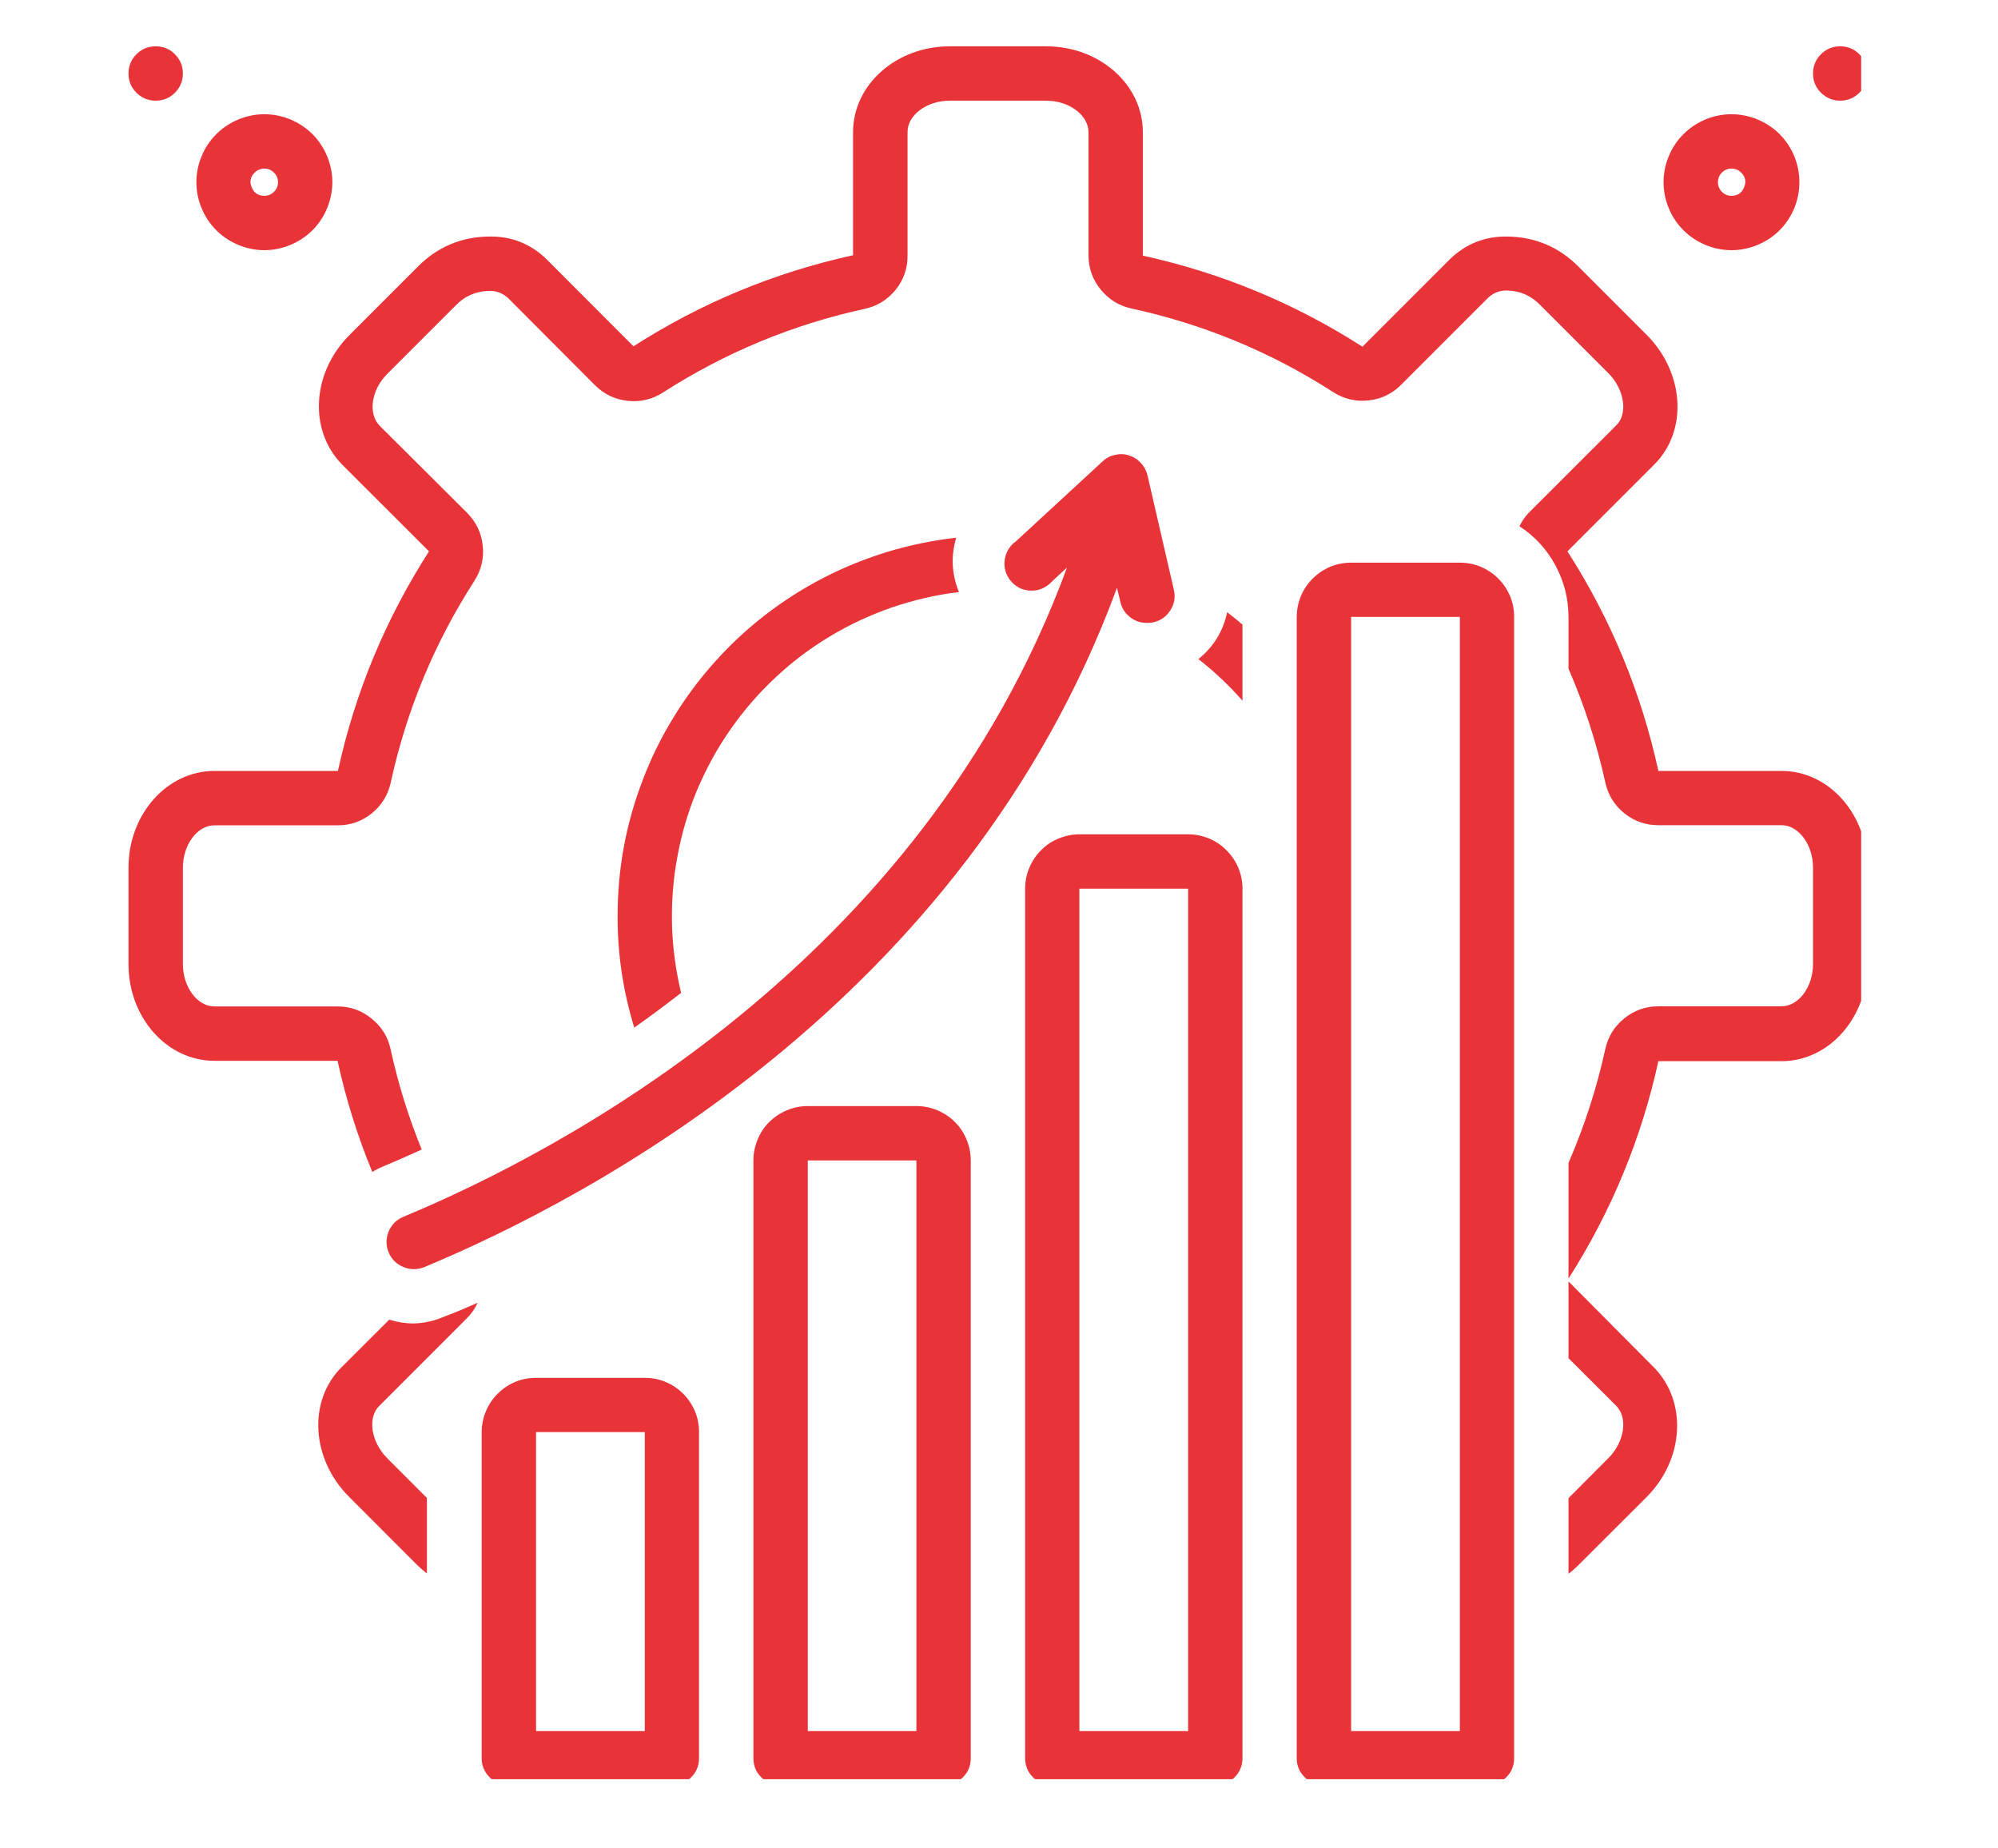 <svg xmlns="http://www.w3.org/2000/svg" xmlns:xlink="http://www.w3.org/1999/xlink" width="80" zoomAndPan="magnify" viewBox="0 0 60 55.5" height="74" preserveAspectRatio="xMidYMid meet" version="1.0"><defs><clipPath id="b1670b499f"><path d="M 54 1.391 L 55.891 1.391 L 55.891 4 L 54 4 Z M 54 1.391 " clip-rule="nonzero"/></clipPath><clipPath id="49861d4680"><path d="M 3.859 1.391 L 6 1.391 L 6 4 L 3.859 4 Z M 3.859 1.391 " clip-rule="nonzero"/></clipPath><clipPath id="eb961d6763"><path d="M 38 16 L 46 16 L 46 53.422 L 38 53.422 Z M 38 16 " clip-rule="nonzero"/></clipPath><clipPath id="aff9f55dc7"><path d="M 30 25 L 38 25 L 38 53.422 L 30 53.422 Z M 30 25 " clip-rule="nonzero"/></clipPath><clipPath id="1ade7baefb"><path d="M 22 33 L 30 33 L 30 53.422 L 22 53.422 Z M 22 33 " clip-rule="nonzero"/></clipPath><clipPath id="bb5a4a7692"><path d="M 14 41 L 21 41 L 21 53.422 L 14 53.422 Z M 14 41 " clip-rule="nonzero"/></clipPath><clipPath id="75b16bf8fd"><path d="M 3.859 1.391 L 55.891 1.391 L 55.891 39 L 3.859 39 Z M 3.859 1.391 " clip-rule="nonzero"/></clipPath></defs><path fill="#e83339" d="M 51.996 7.512 C 52.27 7.512 52.527 7.457 52.777 7.355 C 53.027 7.25 53.25 7.105 53.441 6.914 C 53.633 6.723 53.777 6.5 53.883 6.25 C 53.984 6 54.035 5.742 54.035 5.469 C 54.035 5.199 53.984 4.941 53.883 4.691 C 53.777 4.441 53.633 4.219 53.441 4.027 C 53.25 3.836 53.027 3.691 52.777 3.586 C 52.527 3.484 52.27 3.43 51.996 3.43 C 51.727 3.43 51.465 3.484 51.215 3.586 C 50.969 3.691 50.746 3.836 50.555 4.027 C 50.363 4.219 50.215 4.441 50.113 4.691 C 50.008 4.941 49.957 5.199 49.957 5.469 C 49.957 5.742 50.008 6 50.113 6.25 C 50.215 6.5 50.363 6.723 50.555 6.914 C 50.746 7.105 50.969 7.25 51.215 7.355 C 51.465 7.457 51.727 7.512 51.996 7.512 Z M 51.996 5.062 C 52.109 5.062 52.207 5.102 52.285 5.18 C 52.418 5.309 52.445 5.457 52.375 5.625 C 52.305 5.797 52.18 5.879 51.996 5.879 C 51.883 5.879 51.789 5.84 51.707 5.758 C 51.629 5.68 51.59 5.582 51.59 5.469 C 51.59 5.359 51.629 5.262 51.707 5.184 C 51.789 5.102 51.883 5.062 51.996 5.062 Z M 51.996 5.062 " fill-opacity="1" fill-rule="nonzero"/><g clip-path="url(#b1670b499f)"><path fill="#e83339" d="M 56.078 2.207 C 56.078 2.434 55.996 2.625 55.836 2.785 C 55.68 2.941 55.484 3.023 55.262 3.023 C 55.035 3.023 54.844 2.941 54.684 2.785 C 54.523 2.625 54.445 2.434 54.445 2.207 C 54.445 1.98 54.523 1.789 54.684 1.629 C 54.844 1.469 55.035 1.391 55.262 1.391 C 55.484 1.391 55.68 1.469 55.836 1.629 C 55.996 1.789 56.078 1.98 56.078 2.207 Z M 56.078 2.207 " fill-opacity="1" fill-rule="nonzero"/></g><path fill="#e83339" d="M 7.938 7.512 C 8.211 7.512 8.469 7.457 8.719 7.355 C 8.969 7.25 9.191 7.105 9.383 6.914 C 9.574 6.723 9.719 6.5 9.824 6.25 C 9.926 6 9.98 5.742 9.98 5.469 C 9.98 5.199 9.926 4.941 9.824 4.691 C 9.719 4.441 9.574 4.219 9.383 4.027 C 9.191 3.836 8.969 3.691 8.719 3.586 C 8.469 3.484 8.211 3.43 7.938 3.43 C 7.668 3.43 7.41 3.484 7.16 3.586 C 6.91 3.691 6.688 3.836 6.496 4.027 C 6.305 4.219 6.156 4.441 6.055 4.691 C 5.949 4.941 5.898 5.199 5.898 5.469 C 5.898 5.742 5.949 6 6.055 6.25 C 6.156 6.5 6.305 6.723 6.496 6.914 C 6.688 7.105 6.91 7.25 7.16 7.355 C 7.41 7.457 7.668 7.512 7.938 7.512 Z M 7.648 5.18 C 7.73 5.102 7.828 5.062 7.938 5.062 C 8.051 5.062 8.148 5.102 8.227 5.184 C 8.309 5.262 8.348 5.359 8.348 5.469 C 8.348 5.582 8.309 5.68 8.227 5.758 C 8.148 5.84 8.051 5.879 7.938 5.879 C 7.758 5.879 7.629 5.797 7.559 5.625 C 7.488 5.457 7.52 5.309 7.648 5.18 Z M 7.648 5.18 " fill-opacity="1" fill-rule="nonzero"/><g clip-path="url(#49861d4680)"><path fill="#e83339" d="M 5.492 2.207 C 5.492 2.434 5.41 2.625 5.254 2.785 C 5.094 2.941 4.902 3.023 4.676 3.023 C 4.449 3.023 4.258 2.941 4.098 2.785 C 3.938 2.625 3.859 2.434 3.859 2.207 C 3.859 1.98 3.938 1.789 4.098 1.629 C 4.258 1.469 4.449 1.391 4.676 1.391 C 4.902 1.391 5.094 1.469 5.254 1.629 C 5.41 1.789 5.492 1.98 5.492 2.207 Z M 5.492 2.207 " fill-opacity="1" fill-rule="nonzero"/></g><g clip-path="url(#eb961d6763)"><path fill="#e83339" d="M 43.84 16.895 L 40.574 16.895 C 40.359 16.895 40.148 16.934 39.949 17.016 C 39.75 17.102 39.574 17.219 39.422 17.371 C 39.27 17.523 39.148 17.699 39.066 17.898 C 38.984 18.102 38.941 18.309 38.941 18.523 L 38.941 52.793 C 38.941 53.016 39.023 53.211 39.184 53.367 C 39.34 53.527 39.535 53.609 39.758 53.609 L 44.652 53.609 C 44.879 53.609 45.07 53.527 45.23 53.367 C 45.391 53.211 45.469 53.016 45.469 52.793 L 45.469 18.523 C 45.469 18.309 45.43 18.102 45.348 17.898 C 45.262 17.699 45.145 17.523 44.992 17.371 C 44.84 17.219 44.664 17.102 44.461 17.016 C 44.262 16.934 44.055 16.895 43.84 16.895 Z M 43.84 51.977 L 40.574 51.977 L 40.574 18.523 L 43.84 18.523 Z M 43.84 51.977 " fill-opacity="1" fill-rule="nonzero"/></g><g clip-path="url(#aff9f55dc7)"><path fill="#e83339" d="M 35.68 25.051 L 32.414 25.051 C 32.199 25.051 31.992 25.094 31.793 25.176 C 31.59 25.258 31.414 25.375 31.262 25.531 C 31.109 25.684 30.992 25.859 30.91 26.059 C 30.824 26.258 30.785 26.469 30.785 26.684 L 30.785 52.793 C 30.785 53.016 30.863 53.211 31.023 53.367 C 31.184 53.527 31.375 53.609 31.602 53.609 L 36.496 53.609 C 36.719 53.609 36.914 53.527 37.074 53.367 C 37.23 53.211 37.312 53.016 37.312 52.793 L 37.312 26.684 C 37.312 26.469 37.27 26.258 37.188 26.059 C 37.105 25.859 36.984 25.684 36.832 25.531 C 36.68 25.375 36.504 25.258 36.305 25.176 C 36.105 25.094 35.895 25.051 35.68 25.051 Z M 35.68 51.977 L 32.414 51.977 L 32.414 26.684 L 35.68 26.684 Z M 35.68 51.977 " fill-opacity="1" fill-rule="nonzero"/></g><g clip-path="url(#1ade7baefb)"><path fill="#e83339" d="M 27.52 33.211 L 24.258 33.211 C 24.039 33.211 23.832 33.254 23.633 33.336 C 23.434 33.418 23.258 33.535 23.102 33.688 C 22.949 33.84 22.832 34.02 22.75 34.219 C 22.668 34.418 22.625 34.625 22.625 34.844 L 22.625 52.793 C 22.625 53.016 22.703 53.211 22.863 53.367 C 23.023 53.527 23.215 53.609 23.441 53.609 L 28.336 53.609 C 28.562 53.609 28.754 53.527 28.914 53.367 C 29.074 53.211 29.152 53.016 29.152 52.793 L 29.152 34.844 C 29.152 34.625 29.109 34.418 29.027 34.219 C 28.945 34.02 28.828 33.84 28.676 33.688 C 28.52 33.535 28.344 33.418 28.145 33.336 C 27.945 33.254 27.738 33.211 27.52 33.211 Z M 27.52 51.977 L 24.258 51.977 L 24.258 34.844 L 27.52 34.844 Z M 27.52 51.977 " fill-opacity="1" fill-rule="nonzero"/></g><g clip-path="url(#bb5a4a7692)"><path fill="#e83339" d="M 19.363 41.371 L 16.098 41.371 C 15.883 41.371 15.672 41.41 15.473 41.492 C 15.273 41.578 15.098 41.695 14.945 41.848 C 14.793 42 14.672 42.176 14.59 42.379 C 14.508 42.578 14.465 42.785 14.465 43 L 14.465 52.793 C 14.465 53.016 14.547 53.211 14.707 53.367 C 14.863 53.527 15.059 53.609 15.281 53.609 L 20.176 53.609 C 20.402 53.609 20.594 53.527 20.754 53.367 C 20.914 53.211 20.992 53.016 20.992 52.793 L 20.992 43 C 20.992 42.785 20.953 42.578 20.871 42.379 C 20.785 42.176 20.668 42 20.516 41.848 C 20.363 41.695 20.188 41.578 19.984 41.492 C 19.785 41.41 19.578 41.371 19.363 41.371 Z M 19.363 51.977 L 16.098 51.977 L 16.098 43 L 19.363 43 Z M 19.363 51.977 " fill-opacity="1" fill-rule="nonzero"/></g><path fill="#e83339" d="M 18.547 27.5 C 18.543 28.645 18.711 29.762 19.047 30.855 C 19.512 30.527 19.98 30.18 20.453 29.812 C 20.293 29.141 20.199 28.457 20.18 27.766 C 20.164 27.074 20.215 26.391 20.344 25.711 C 20.469 25.027 20.664 24.371 20.93 23.73 C 21.199 23.094 21.527 22.488 21.922 21.922 C 22.316 21.352 22.766 20.832 23.27 20.359 C 23.773 19.883 24.324 19.469 24.914 19.113 C 25.508 18.754 26.133 18.465 26.785 18.238 C 27.441 18.016 28.109 17.859 28.797 17.777 C 28.578 17.242 28.551 16.699 28.715 16.145 C 28.023 16.223 27.344 16.363 26.676 16.562 C 26.008 16.766 25.363 17.023 24.742 17.344 C 24.125 17.66 23.539 18.035 22.984 18.461 C 22.434 18.887 21.926 19.359 21.461 19.879 C 20.996 20.398 20.582 20.957 20.219 21.551 C 19.855 22.145 19.547 22.77 19.301 23.422 C 19.051 24.07 18.863 24.738 18.734 25.426 C 18.609 26.109 18.547 26.801 18.547 27.5 Z M 18.547 27.5 " fill-opacity="1" fill-rule="nonzero"/><path fill="#e83339" d="M 11.672 37.605 C 11.758 37.812 11.906 37.957 12.113 38.043 C 12.32 38.129 12.527 38.129 12.738 38.047 C 17.562 36.043 28.953 30.137 33.543 17.648 L 33.641 18.055 C 33.68 18.246 33.777 18.406 33.93 18.527 C 34.086 18.648 34.258 18.707 34.457 18.703 C 34.52 18.703 34.578 18.699 34.641 18.684 C 34.859 18.633 35.027 18.512 35.148 18.32 C 35.27 18.129 35.301 17.926 35.25 17.703 L 34.457 14.262 C 34.422 14.121 34.355 14 34.254 13.895 C 34.156 13.789 34.039 13.715 33.898 13.672 C 33.762 13.629 33.621 13.625 33.48 13.66 C 33.34 13.691 33.215 13.754 33.109 13.855 L 30.504 16.258 C 30.406 16.324 30.332 16.41 30.273 16.512 C 30.215 16.613 30.18 16.719 30.168 16.836 C 30.156 16.953 30.168 17.066 30.203 17.176 C 30.242 17.289 30.301 17.387 30.379 17.473 C 30.457 17.559 30.551 17.625 30.656 17.672 C 30.766 17.715 30.879 17.738 30.996 17.734 C 31.113 17.734 31.223 17.707 31.328 17.656 C 31.434 17.605 31.523 17.535 31.602 17.449 L 32.043 17.039 C 27.668 28.953 16.734 34.617 12.105 36.539 C 11.898 36.629 11.754 36.777 11.668 36.984 C 11.586 37.191 11.586 37.398 11.672 37.605 Z M 11.672 37.605 " fill-opacity="1" fill-rule="nonzero"/><path fill="#e83339" d="M 35.988 19.789 C 36.469 20.164 36.91 20.582 37.312 21.039 L 37.312 18.754 C 37.16 18.625 37.008 18.504 36.852 18.383 C 36.73 18.953 36.445 19.422 35.988 19.789 Z M 35.988 19.789 " fill-opacity="1" fill-rule="nonzero"/><path fill="#e83339" d="M 47.102 38.477 L 47.102 40.781 L 48.531 42.207 C 48.895 42.57 48.785 43.293 48.305 43.777 L 47.102 44.984 L 47.102 47.254 C 47.211 47.172 47.312 47.082 47.406 46.988 L 49.449 44.949 C 50.578 43.812 50.672 42.094 49.676 41.066 Z M 47.102 38.477 " fill-opacity="1" fill-rule="nonzero"/><path fill="#e83339" d="M 12.426 39.738 C 12.176 39.738 11.93 39.699 11.688 39.625 L 10.25 41.059 C 9.246 42.066 9.344 43.801 10.477 44.938 L 12.516 46.98 C 12.613 47.074 12.715 47.16 12.82 47.246 L 12.82 44.977 L 11.621 43.777 C 11.137 43.285 11.031 42.555 11.395 42.207 L 14.012 39.59 C 14.152 39.453 14.262 39.297 14.344 39.117 C 13.992 39.273 13.664 39.414 13.355 39.527 C 13.062 39.656 12.75 39.73 12.426 39.738 Z M 12.426 39.738 " fill-opacity="1" fill-rule="nonzero"/><g clip-path="url(#75b16bf8fd)"><path fill="#e83339" d="M 53.5 23.148 L 49.801 23.148 C 49.285 20.785 48.375 18.59 47.07 16.555 L 49.684 13.941 C 50.688 12.934 50.586 11.199 49.457 10.062 L 47.418 8.023 C 46.824 7.418 46.105 7.113 45.258 7.102 C 44.586 7.094 44.008 7.324 43.527 7.797 L 40.914 10.41 C 38.879 9.105 36.684 8.195 34.32 7.676 L 34.32 3.969 C 34.32 2.543 33.023 1.391 31.418 1.391 L 28.52 1.391 C 26.914 1.391 25.617 2.543 25.617 3.969 L 25.617 7.664 C 23.254 8.184 21.059 9.094 19.023 10.398 L 16.414 7.785 C 15.93 7.316 15.355 7.09 14.684 7.102 C 13.84 7.113 13.121 7.422 12.531 8.023 L 10.492 10.062 C 9.359 11.199 9.27 12.918 10.266 13.941 L 12.883 16.555 C 11.578 18.59 10.664 20.785 10.148 23.148 L 6.438 23.148 C 5.016 23.148 3.859 24.445 3.859 26.051 L 3.859 28.953 C 3.859 30.555 5.016 31.852 6.438 31.852 L 10.137 31.852 C 10.387 32.996 10.734 34.109 11.18 35.188 C 11.277 35.129 11.383 35.074 11.488 35.031 C 11.844 34.883 12.238 34.711 12.664 34.516 C 12.266 33.539 11.953 32.535 11.73 31.504 C 11.648 31.129 11.457 30.824 11.156 30.582 C 10.859 30.34 10.52 30.219 10.133 30.219 L 6.438 30.219 C 5.926 30.219 5.492 29.637 5.492 28.949 L 5.492 26.051 C 5.492 25.363 5.926 24.781 6.438 24.781 L 10.137 24.781 C 10.523 24.781 10.863 24.664 11.164 24.422 C 11.461 24.18 11.652 23.871 11.734 23.496 C 12.207 21.328 13.043 19.309 14.246 17.441 C 14.453 17.117 14.539 16.762 14.496 16.379 C 14.457 16 14.297 15.672 14.027 15.398 L 11.406 12.789 C 11.043 12.426 11.145 11.703 11.637 11.219 L 13.676 9.18 C 13.949 8.891 14.285 8.746 14.684 8.734 C 14.902 8.727 15.094 8.801 15.258 8.949 L 17.867 11.566 C 18.141 11.836 18.469 11.996 18.848 12.035 C 19.23 12.078 19.586 11.992 19.91 11.785 C 21.777 10.586 23.801 9.746 25.969 9.273 C 26.344 9.191 26.652 9 26.895 8.703 C 27.137 8.402 27.254 8.062 27.254 7.676 L 27.254 3.969 C 27.246 3.457 27.832 3.023 28.52 3.023 L 31.418 3.023 C 32.105 3.023 32.688 3.457 32.688 3.969 L 32.688 7.664 C 32.688 8.051 32.809 8.391 33.051 8.691 C 33.293 8.988 33.598 9.18 33.973 9.262 C 36.145 9.734 38.168 10.57 40.035 11.773 C 40.359 11.98 40.711 12.066 41.094 12.023 C 41.477 11.984 41.805 11.824 42.074 11.555 L 44.691 8.938 C 44.852 8.789 45.047 8.715 45.266 8.723 C 45.66 8.734 45.988 8.883 46.262 9.168 L 48.301 11.207 C 48.785 11.691 48.895 12.43 48.531 12.777 L 45.914 15.391 C 45.797 15.512 45.703 15.648 45.629 15.801 C 46.09 16.102 46.449 16.492 46.711 16.977 C 46.969 17.461 47.102 17.977 47.102 18.523 L 47.102 20.078 C 47.582 21.18 47.949 22.32 48.207 23.492 C 48.289 23.867 48.48 24.176 48.777 24.418 C 49.078 24.66 49.418 24.777 49.801 24.777 L 53.5 24.777 C 54.012 24.777 54.445 25.363 54.445 26.047 L 54.445 28.949 C 54.445 29.637 54.012 30.215 53.5 30.215 L 49.801 30.215 C 49.418 30.215 49.078 30.336 48.777 30.578 C 48.48 30.82 48.289 31.125 48.207 31.5 C 47.949 32.676 47.582 33.812 47.102 34.918 L 47.102 38.391 C 48.387 36.375 49.289 34.199 49.801 31.863 L 53.5 31.863 C 54.922 31.863 56.078 30.562 56.078 28.965 L 56.078 26.051 C 56.078 24.445 54.922 23.148 53.5 23.148 Z M 53.5 23.148 " fill-opacity="1" fill-rule="nonzero"/></g></svg>